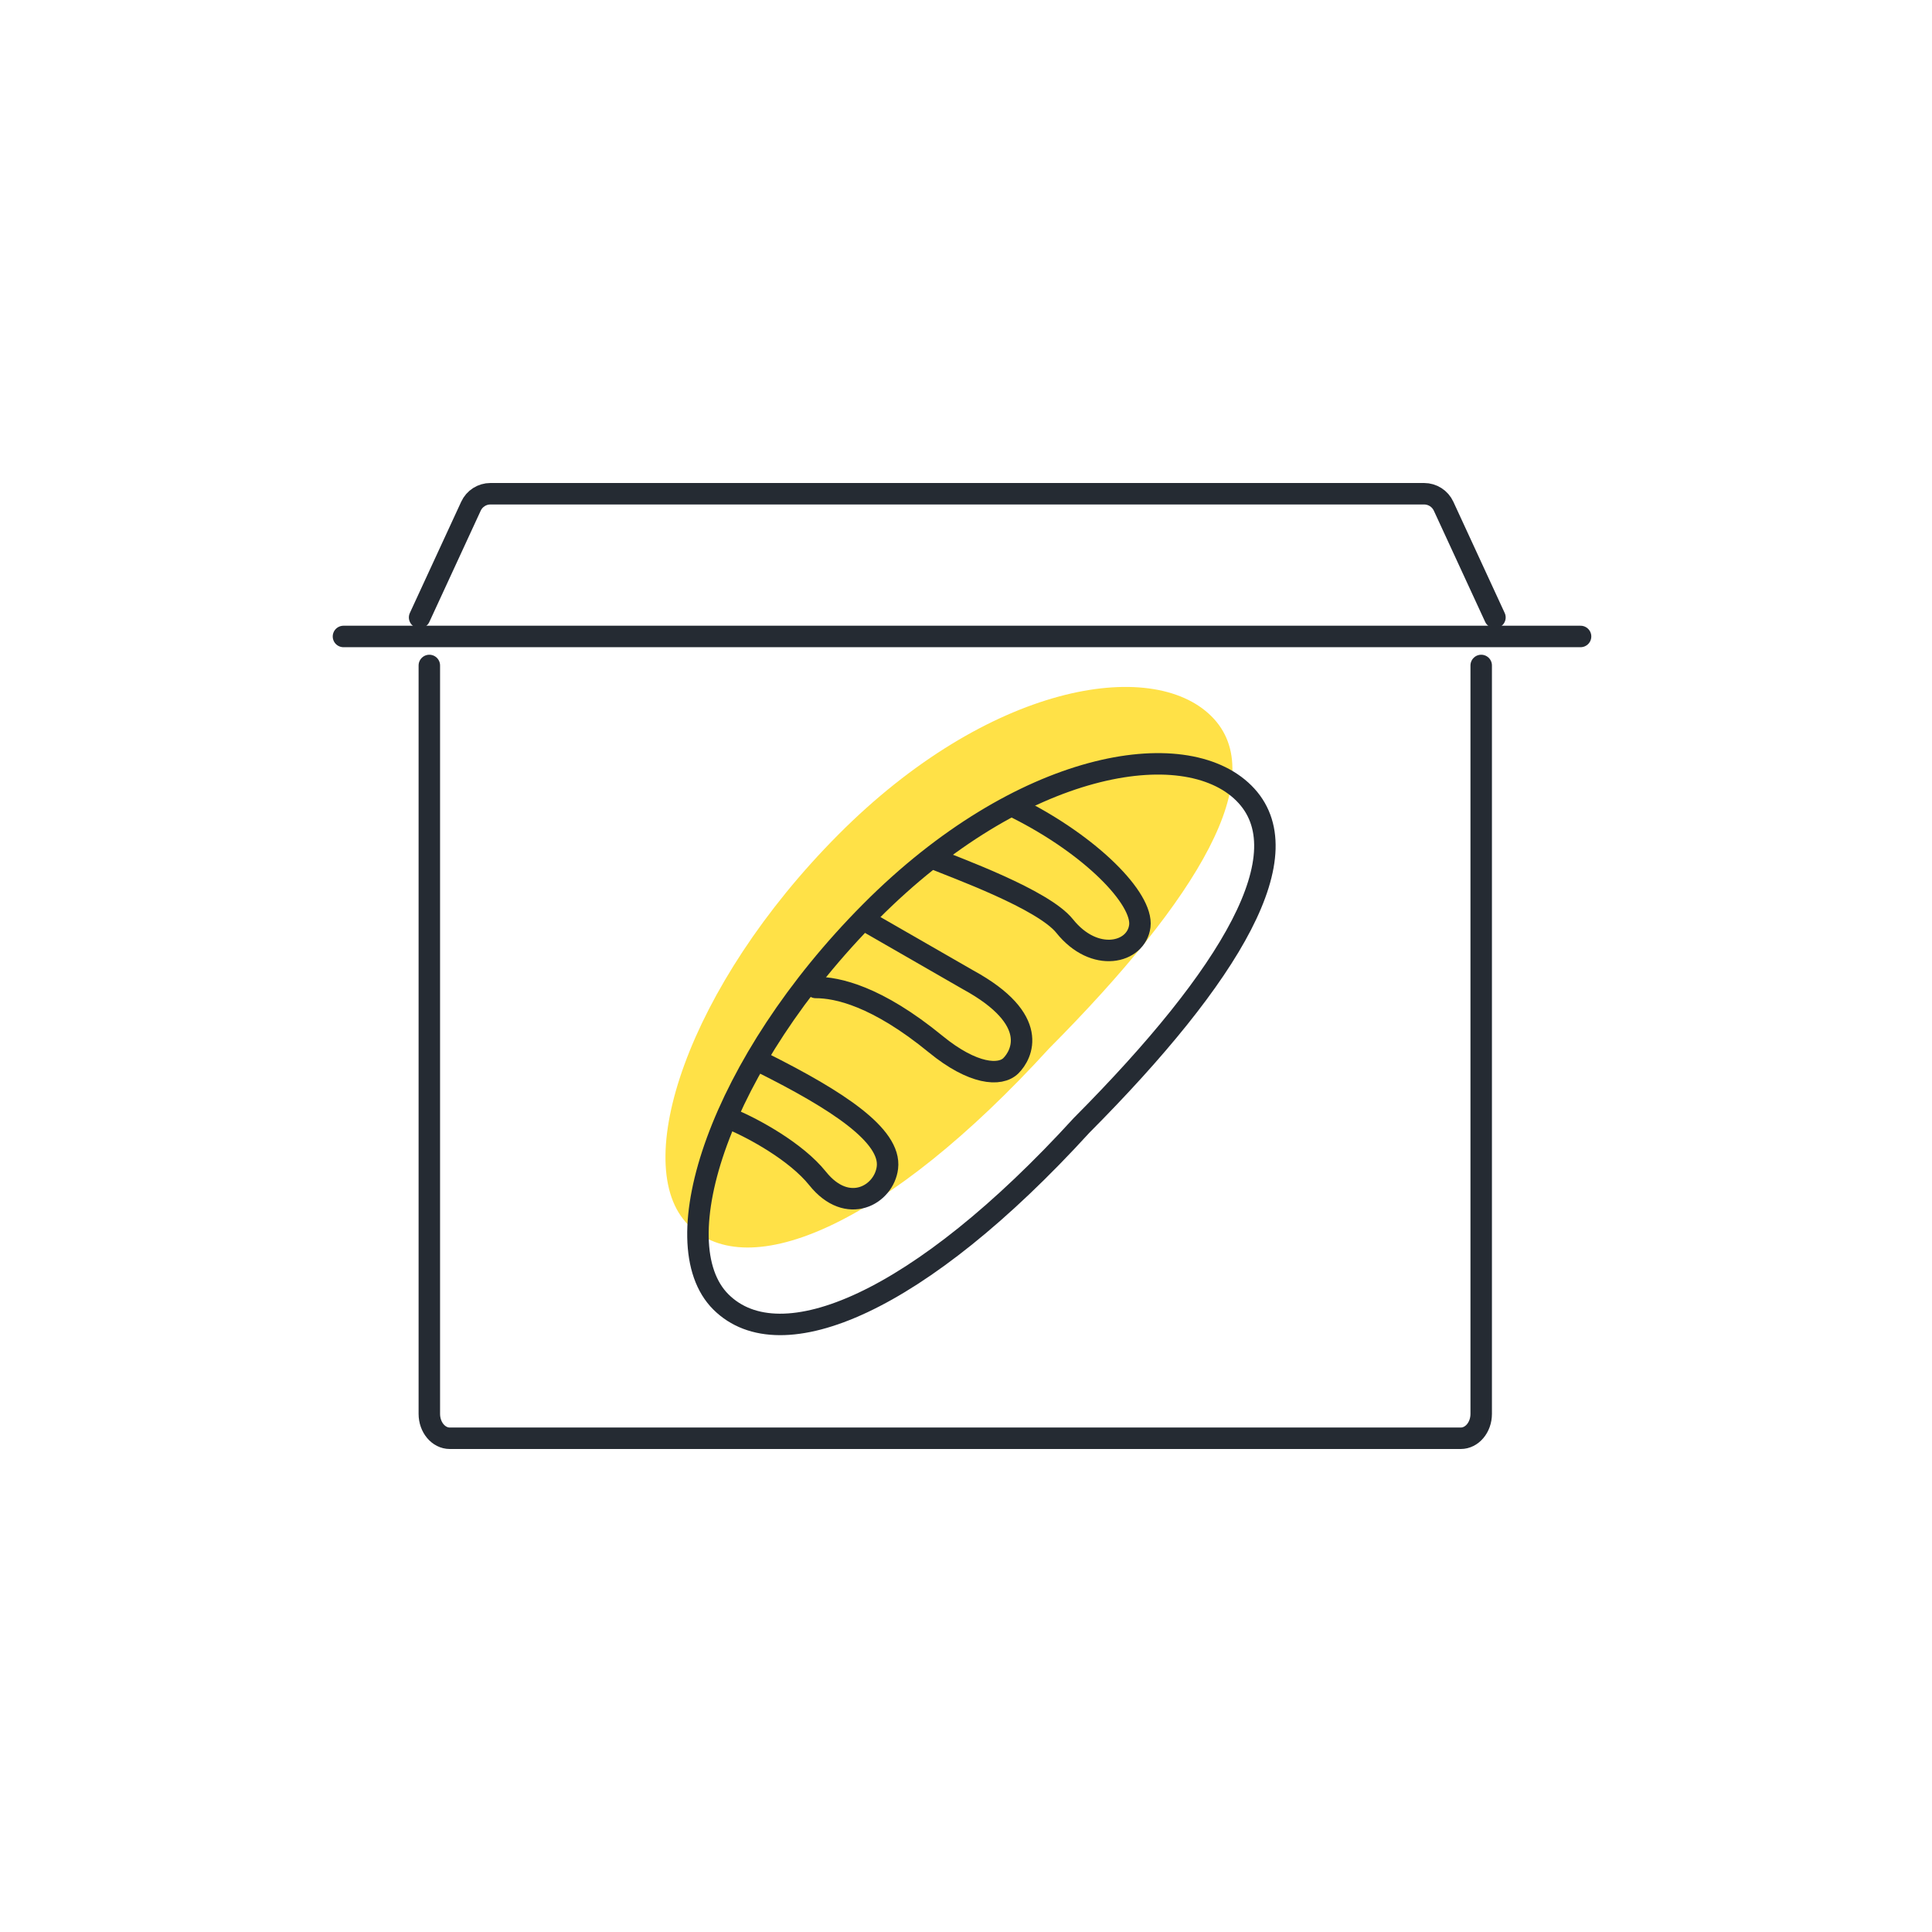 <svg width="90" height="90" viewBox="0 0 90 90" fill="none" xmlns="http://www.w3.org/2000/svg">
<path d="M48.873 48.839C41.315 57.117 34.855 59.836 32.071 57.068C29.287 54.3 32.042 45.931 39.041 38.891C46.041 31.851 53.647 30.596 56.431 33.364C59.215 36.132 55.873 41.8 48.873 48.839Z" fill="#FFE147"/>
<path d="M69 31V65.864C69 66.491 68.573 67 68.047 67H20.953C20.427 67 20 66.491 20 65.864V31" stroke="#252B33" stroke-linecap="round"/>
<path d="M16 29.649H73.629" stroke="#252B33" stroke-linecap="round"/>
<path d="M19.547 28.763L21.939 23.581C22.102 23.227 22.456 23 22.846 23H66.34C66.73 23 67.085 23.227 67.248 23.581L69.64 28.763" stroke="#252B33" stroke-linecap="round"/>
<path d="M50.386 52.422C42.828 60.7 36.368 63.419 33.584 60.651C30.8 57.883 33.554 49.514 40.554 42.474C47.554 35.434 55.16 34.178 57.944 36.947C60.728 39.715 57.386 45.383 50.386 52.422Z" stroke="#252B33"/>
<path d="M34.084 52.145C35.085 52.562 37.086 53.646 38.087 54.897C39.485 56.644 41.181 55.663 41.339 54.397C41.527 52.896 39.002 51.251 35.5 49.5" stroke="#252B33"/>
<path d="M43.5 40C44.501 40.417 48.594 41.888 49.595 43.139C50.992 44.886 52.939 44.405 53.097 43.139C53.255 41.873 50.845 39.386 47.343 37.635" stroke="#252B33"/>
<path d="M38 46C39.001 46 40.839 46.391 43.591 48.643C45.322 50.06 46.593 50.144 47.093 49.643C47.593 49.143 48.5 47.5 45.092 45.641L40.5 43" stroke="#252B33" stroke-linecap="round"/>
</svg>
